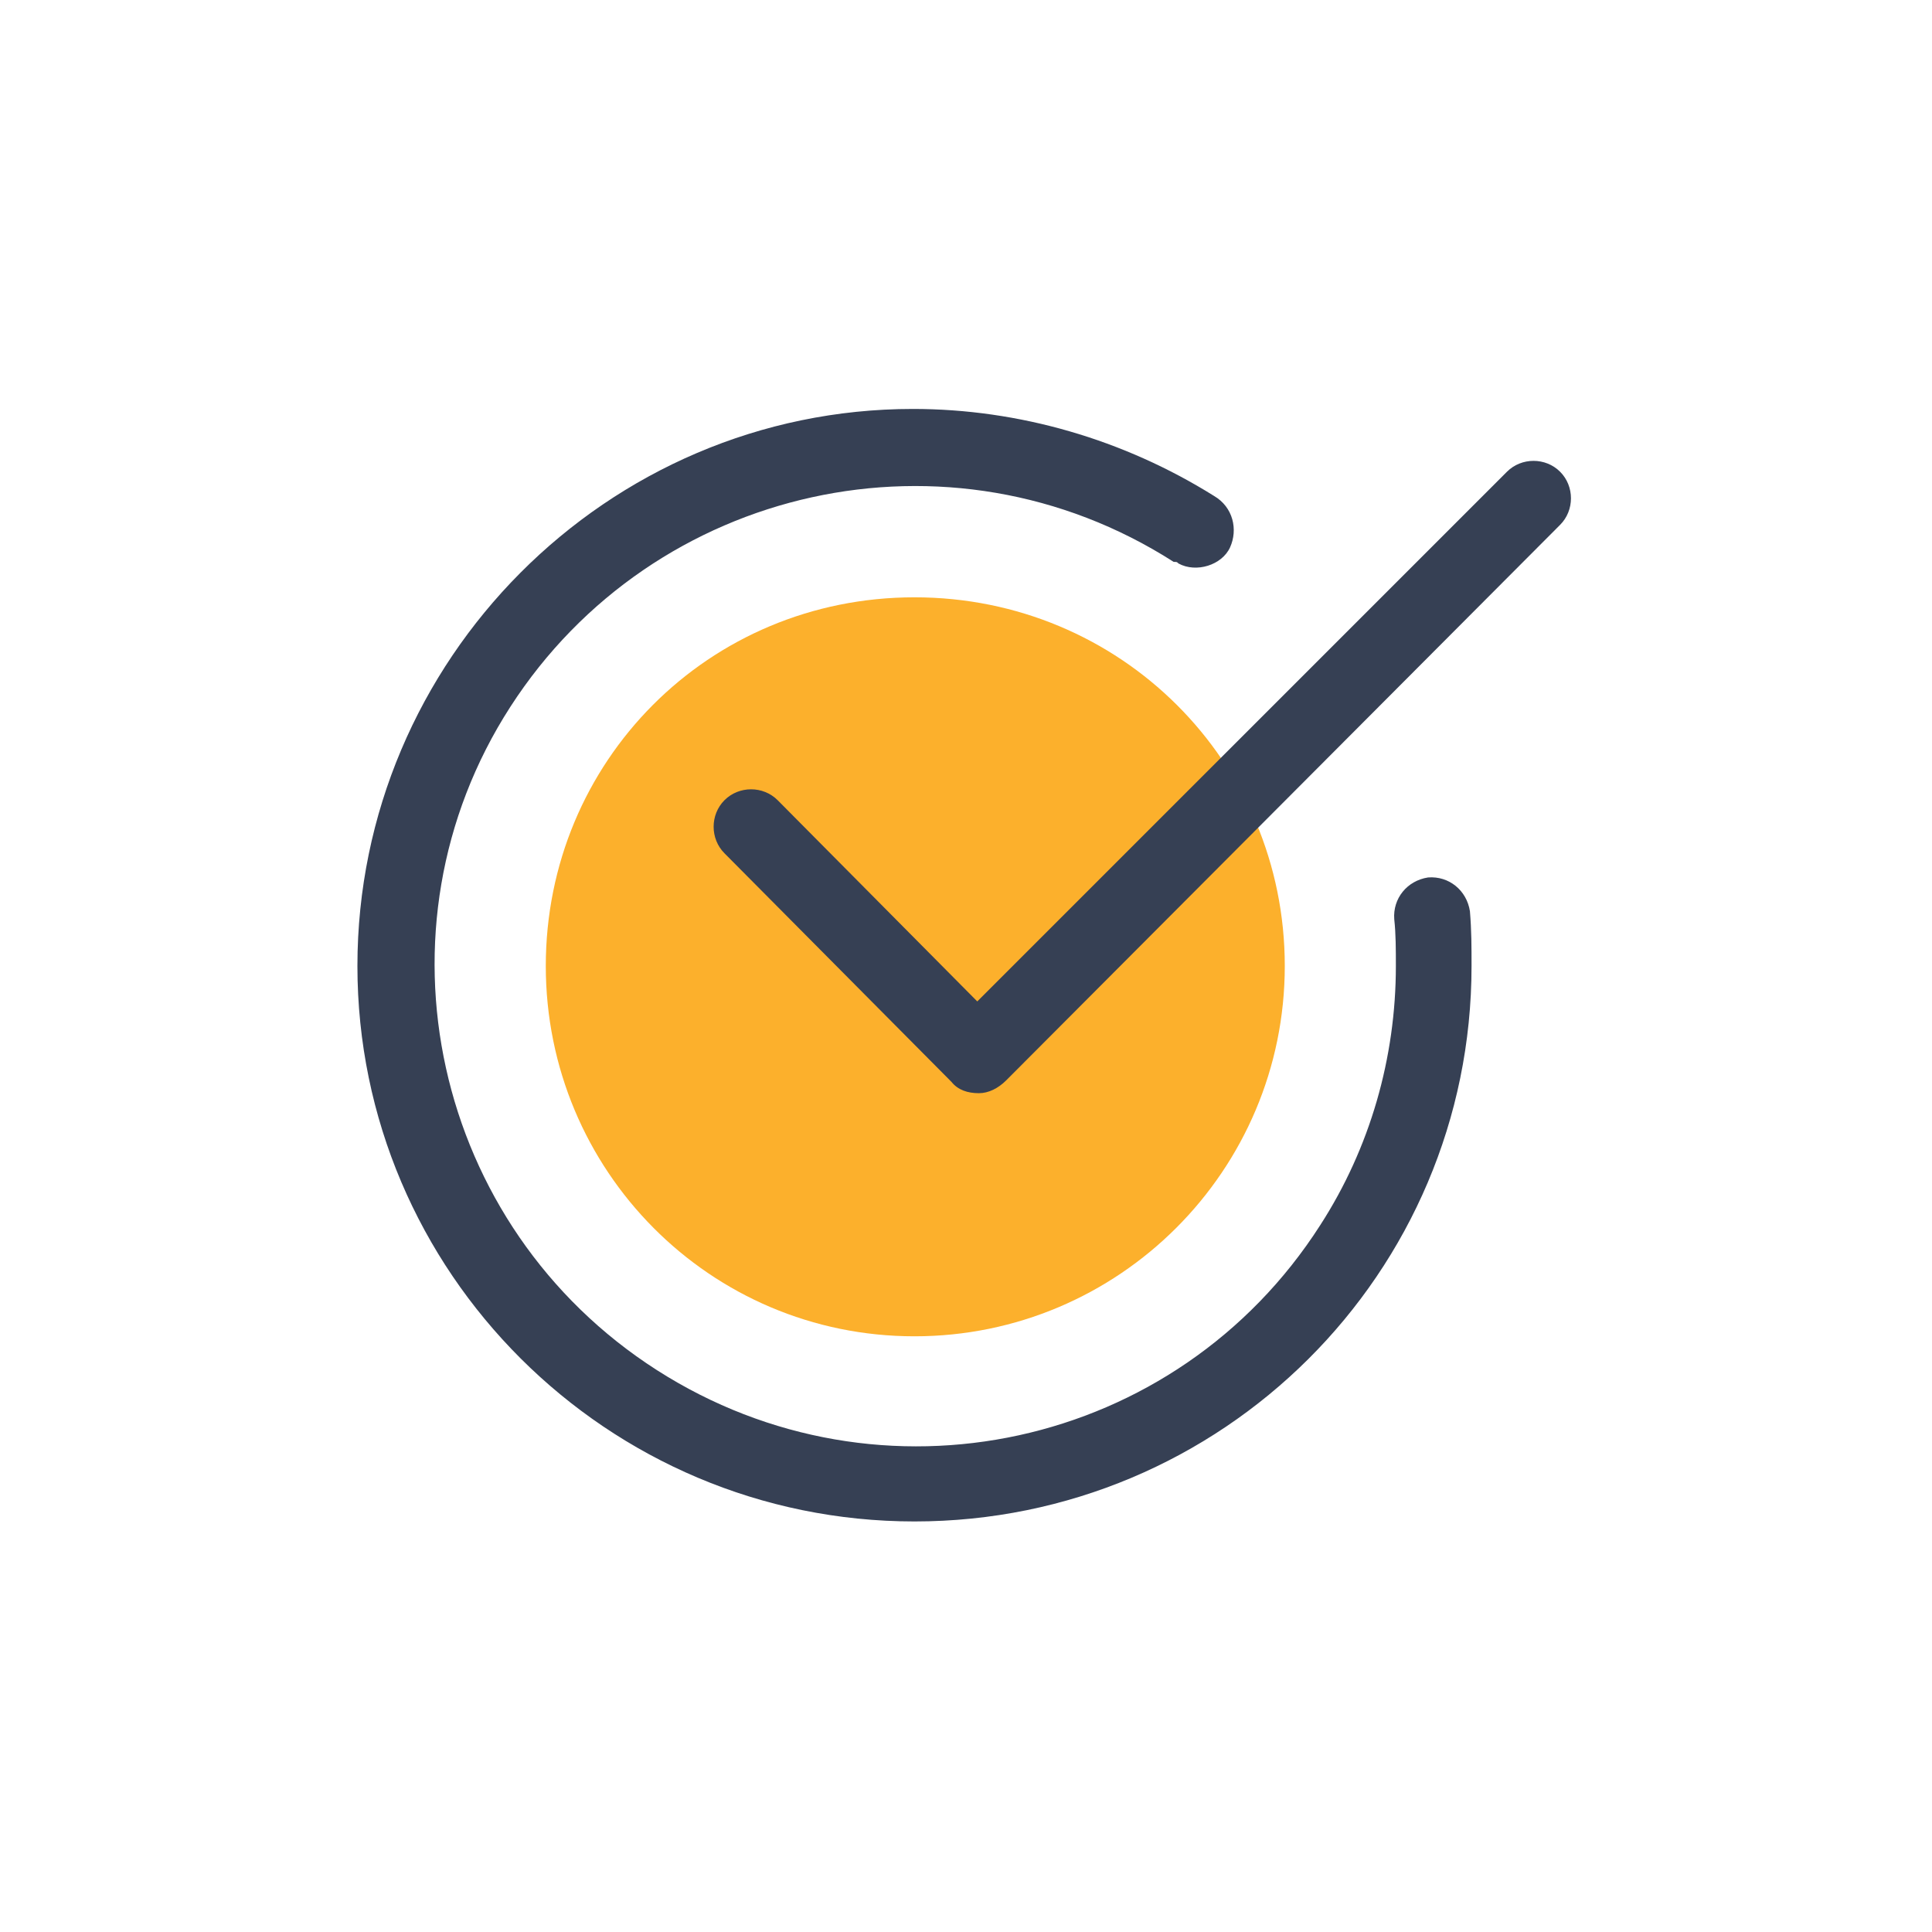 <svg xmlns="http://www.w3.org/2000/svg" xmlns:xlink="http://www.w3.org/1999/xlink" id="Layer_1" x="0px" y="0px" viewBox="0 0 120 120" style="enable-background:new 0 0 120 120;" xml:space="preserve"><style type="text/css">	.st0{fill:#FCB02C;}	.st1{fill:#364054;}</style><g id="Layer_2_00000042699543440693486630000015706866167845293199_">	<g id="Layer_1-2">		<path class="st0" d="M56.8,83c12.7,0,23-10.3,23-23s-10.2-22.9-23-22.9S33.9,47.3,33.9,60S44.1,83,56.8,83"></path>		<path class="st1" d="M56.8,94.5c-19.1,0-34.6-15.5-34.6-34.5s15.5-34.6,34.5-34.6c6.6,0,13.1,1.9,18.7,5.4c1.2,0.7,1.5,2.1,1,3.2   s-2.1,1.6-3.2,1c-0.1-0.1-0.1-0.1-0.3-0.1C59,26,40.6,30.1,31.7,43.9s-4.8,32.3,9.1,41.2S73.1,90,82,76.1   c3.1-4.8,4.7-10.4,4.7-16.1c0-1,0-2-0.1-2.9c-0.1-1.3,0.8-2.4,2.1-2.6c1.3-0.1,2.4,0.8,2.6,2.1c0.1,1.2,0.1,2.2,0.1,3.4   C91.4,79.1,75.9,94.5,56.8,94.5z"></path>		<path class="st1" d="M60.8,67.9c-0.7,0-1.3-0.2-1.7-0.7L45,53c-0.9-0.9-0.9-2.4,0-3.3c0.9-0.9,2.4-0.9,3.3,0l0,0l12.4,12.5   l32.9-32.9c0.9-0.9,2.4-0.9,3.3,0c0.9,0.9,0.9,2.4,0,3.3L62.5,67.1C62,67.6,61.4,67.9,60.8,67.9L60.8,67.9z"></path>	</g></g></svg>